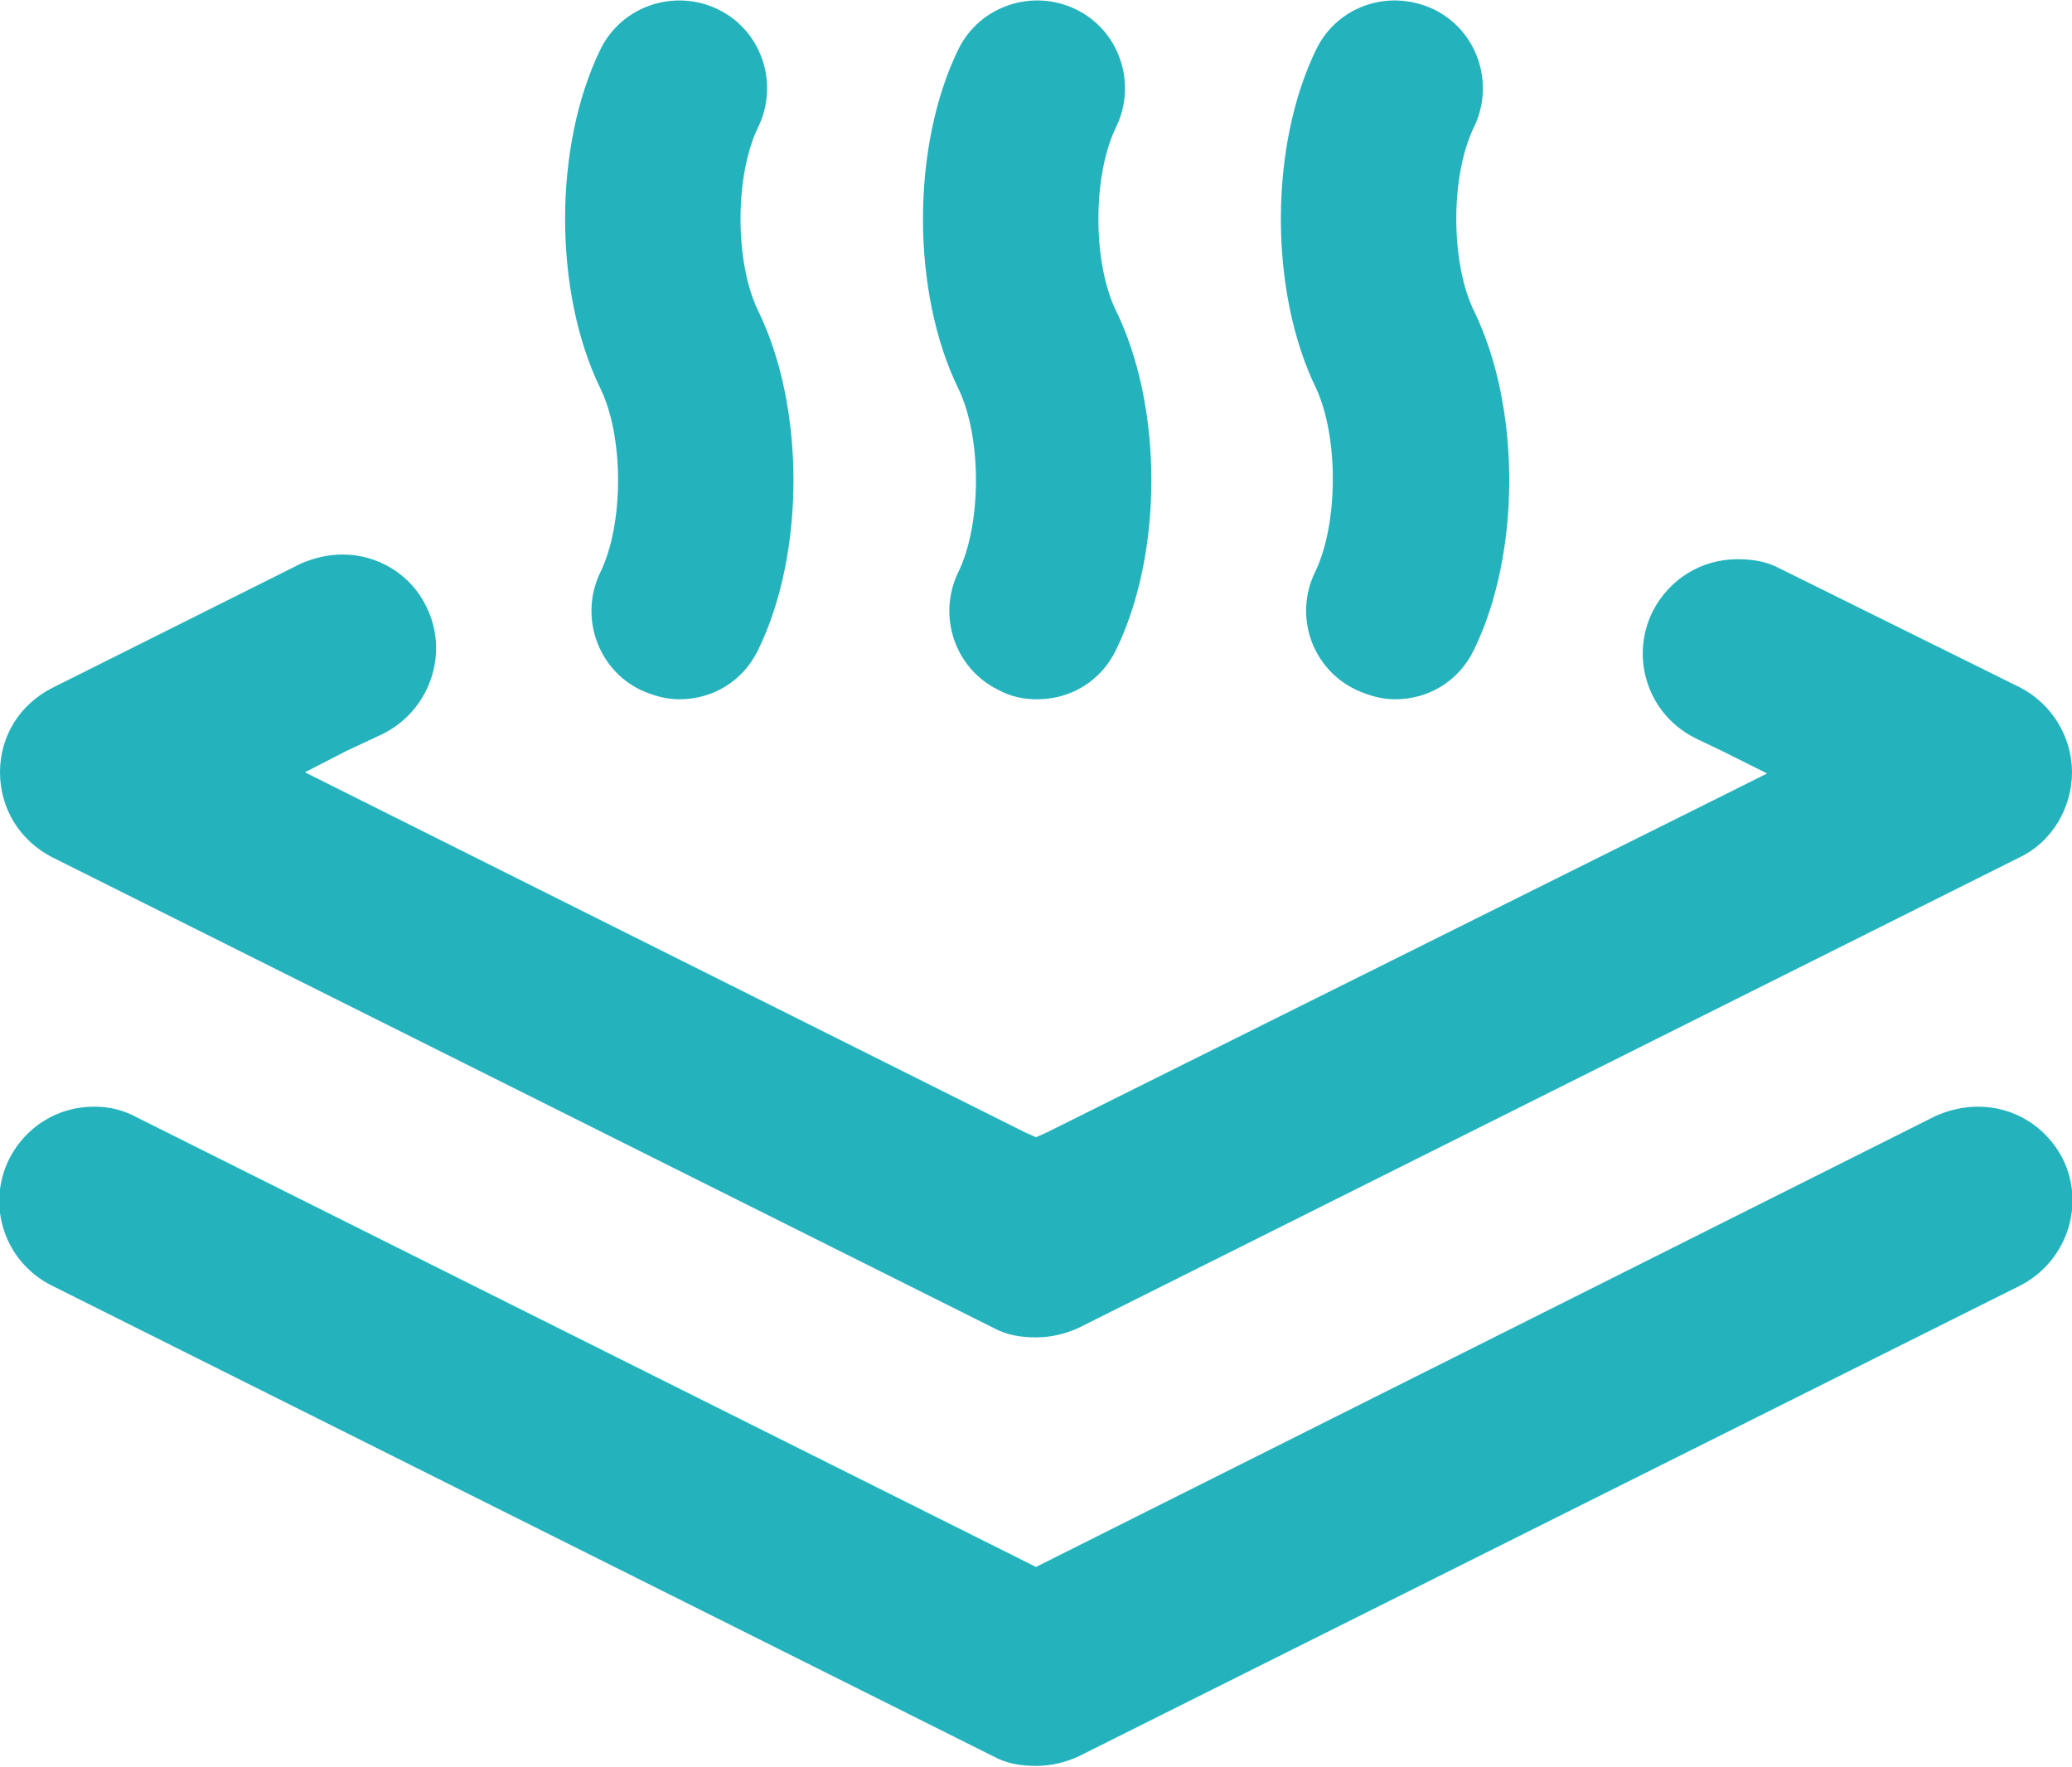 <svg xml:space="preserve" style="enable-background:new 0 0 17.6 15.01;" viewBox="0 0 17.6 15.01" y="0px" x="0px" xmlns:xlink="http://www.w3.org/1999/xlink" xmlns="http://www.w3.org/2000/svg" id="Layer_1" version="1.1">
<style type="text/css">
	.st0{fill:#24B3BD;}
</style>
<g>
	<path d="M0.44,7.28l8,4c0.11,0.06,0.23,0.08,0.36,0.08s0.25-0.03,0.36-0.08l8-4c0.27-0.13,0.44-0.42,0.44-0.72
		s-0.17-0.58-0.44-0.72l-2.04-1.01c-0.11-0.06-0.23-0.08-0.36-0.08c-0.31,0-0.58,0.17-0.72,0.44c-0.2,0.4-0.04,0.88,0.36,1.08
		l0.25,0.12l0.36,0.18l-0.36,0.18L8.89,9.62L8.8,9.66L8.71,9.62L2.95,6.74L2.59,6.56l0.35-0.18l0.32-0.15
		c0.39-0.2,0.56-0.68,0.36-1.08C3.49,4.88,3.21,4.71,2.91,4.71c-0.12,0-0.25,0.03-0.36,0.08l-2.1,1.05C0.17,5.98,0,6.25,0,6.56
		S0.17,7.14,0.44,7.28z" class="st0"></path>
	<path d="M16.8,9.4c-0.12,0-0.25,0.03-0.36,0.08L8.8,13.31L1.16,9.49C1.05,9.43,0.93,9.4,0.8,9.4
		c-0.31,0-0.58,0.17-0.72,0.44c-0.2,0.4-0.04,0.88,0.36,1.08l8,4C8.55,14.98,8.67,15,8.8,15s0.25-0.03,0.36-0.08l8-4
		c0.39-0.2,0.56-0.68,0.36-1.08C17.38,9.57,17.11,9.4,16.8,9.4z" class="st0"></path>
	<path d="M5.1,4.86c-0.18,0.37-0.03,0.82,0.34,1c0.11,0.05,0.22,0.08,0.33,0.08c0.28,0,0.54-0.15,0.67-0.42
		c0.4-0.82,0.4-2.06,0-2.88c-0.2-0.41-0.2-1.15,0-1.56c0.18-0.37,0.03-0.82-0.34-1c-0.37-0.18-0.82-0.03-1,0.34
		c-0.4,0.82-0.4,2.06,0,2.88C5.3,3.71,5.3,4.45,5.1,4.86z" class="st0"></path>
	<path d="M8.14,4.86c-0.18,0.37-0.03,0.82,0.34,1C8.59,5.92,8.7,5.94,8.81,5.94c0.28,0,0.54-0.15,0.67-0.42
		c0.4-0.82,0.4-2.06,0-2.88c-0.2-0.41-0.2-1.15,0-1.56c0.18-0.37,0.03-0.82-0.34-1s-0.82-0.03-1,0.34c-0.4,0.82-0.4,2.06,0,2.88
		C8.34,3.71,8.34,4.45,8.14,4.86z" class="st0"></path>
	<path d="M11.17,4.86c-0.18,0.37-0.03,0.82,0.35,1c0.11,0.05,0.22,0.08,0.33,0.08c0.28,0,0.54-0.15,0.67-0.42
		c0.4-0.82,0.4-2.06,0-2.88c-0.2-0.41-0.2-1.15,0-1.56c0.18-0.37,0.03-0.82-0.34-1c-0.38-0.18-0.82-0.03-1,0.34
		c-0.4,0.82-0.4,2.06,0,2.88C11.37,3.71,11.37,4.45,11.17,4.86z" class="st0"></path>
</g>
</svg>
